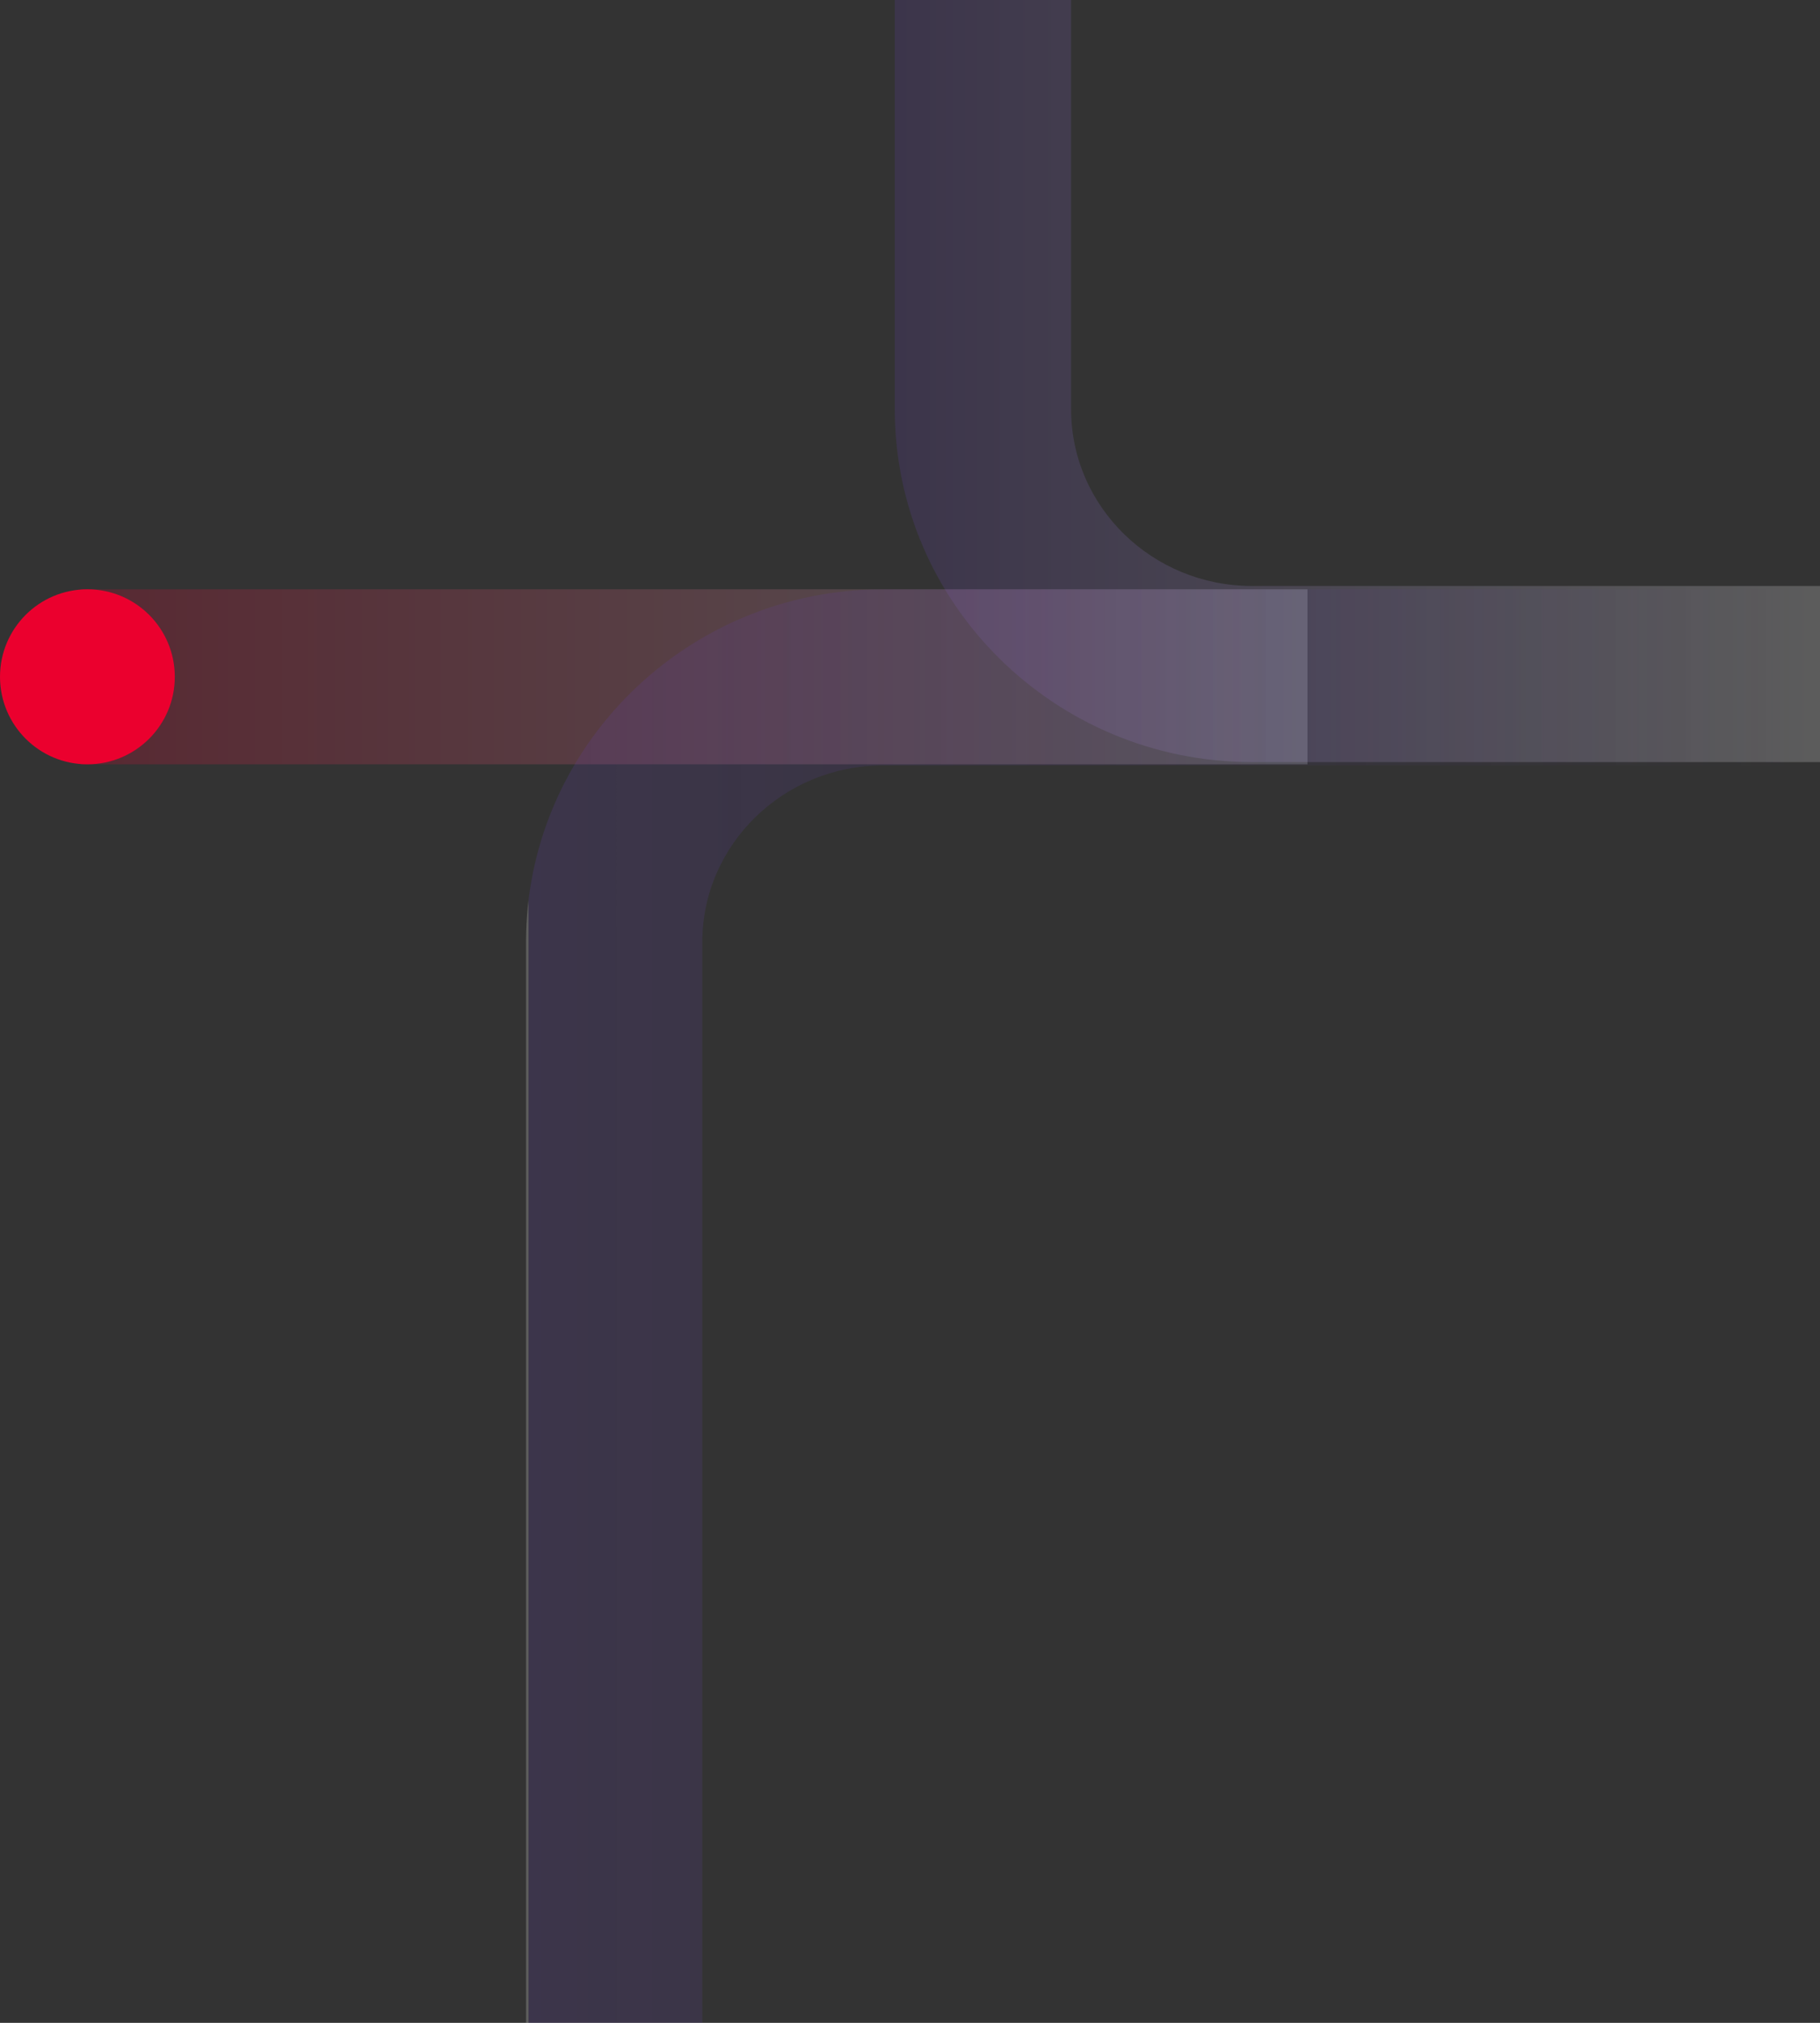 <?xml version="1.0" encoding="UTF-8"?>
<svg width="387px" height="430px" viewBox="0 0 387 430" version="1.1" xmlns="http://www.w3.org/2000/svg" xmlns:xlink="http://www.w3.org/1999/xlink">
    <rect x="0" y="0" width="387" height="430" fill="#333333" stroke="none"/>
    <title>newsletter-pattern-desktop</title>
    <defs>
        <linearGradient x1="100%" y1="35.651%" x2="0%" y2="35.651%" id="linearGradient-1">
            <stop stop-color="#603DA8" offset="0%"></stop>
            <stop stop-color="#FFFFFF" offset="100%"></stop>
        </linearGradient>
        <linearGradient x1="100%" y1="50%" x2="0%" y2="50%" id="linearGradient-2">
            <stop stop-color="#EB002E" offset="0%"></stop>
            <stop stop-color="#DEE6EF" offset="100%"></stop>
        </linearGradient>
        <linearGradient x1="1.119%" y1="65.329%" x2="100%" y2="65.329%" id="linearGradient-3">
            <stop stop-color="#603DA8" stop-opacity="0" offset="0%"></stop>
            <stop stop-color="#613EA9" offset="99.96%"></stop>
            <stop stop-color="#FFFFFF" offset="100%"></stop>
        </linearGradient>
    </defs>
    <g id="Page-1" stroke="none" stroke-width="1" fill="none" fill-rule="evenodd">
        <g id="newsletter-pattern-desktop">
            <g transform="translate(193.5, 215) scale(-1, 1) translate(-193.5, -215) ">
                <path d="M-9.09494702e-13,162.001 L-9.09494702e-13,124.563 L120.785,124.563 C141.99,124.563 159.243,107.716 159.243,87.01 L159.243,-9.09494702e-13 L196.733,-9.09494702e-13 L196.733,87.01 C196.733,128.36 162.662,162.001 120.785,162.001 L-9.09494702e-13,162.001 Z" id="Fill-1" fill="url(#linearGradient-1)" opacity="0.2"></path>
                <polygon id="Fill-1" fill="url(#linearGradient-2)" opacity="0.2" points="108.982 162.473 369.903 162.473 369.903 125.268 108.982 125.268"></polygon>
                <path d="M275.148,430 L237.665,430 L237.665,200.26 C237.665,179.553 220.416,162.706 199.213,162.706 L0,162.706 L0,125.268 L199.213,125.268 C241.084,125.268 275.148,158.909 275.148,200.26 L275.148,430 Z" id="Fill-1" fill="url(#linearGradient-3)" opacity="0.2"></path>
                <ellipse id="Oval" fill="#EB002E" cx="368.416" cy="143.87" rx="18.584" ry="18.602"></ellipse>
            </g>
        </g>
    </g>
</svg>